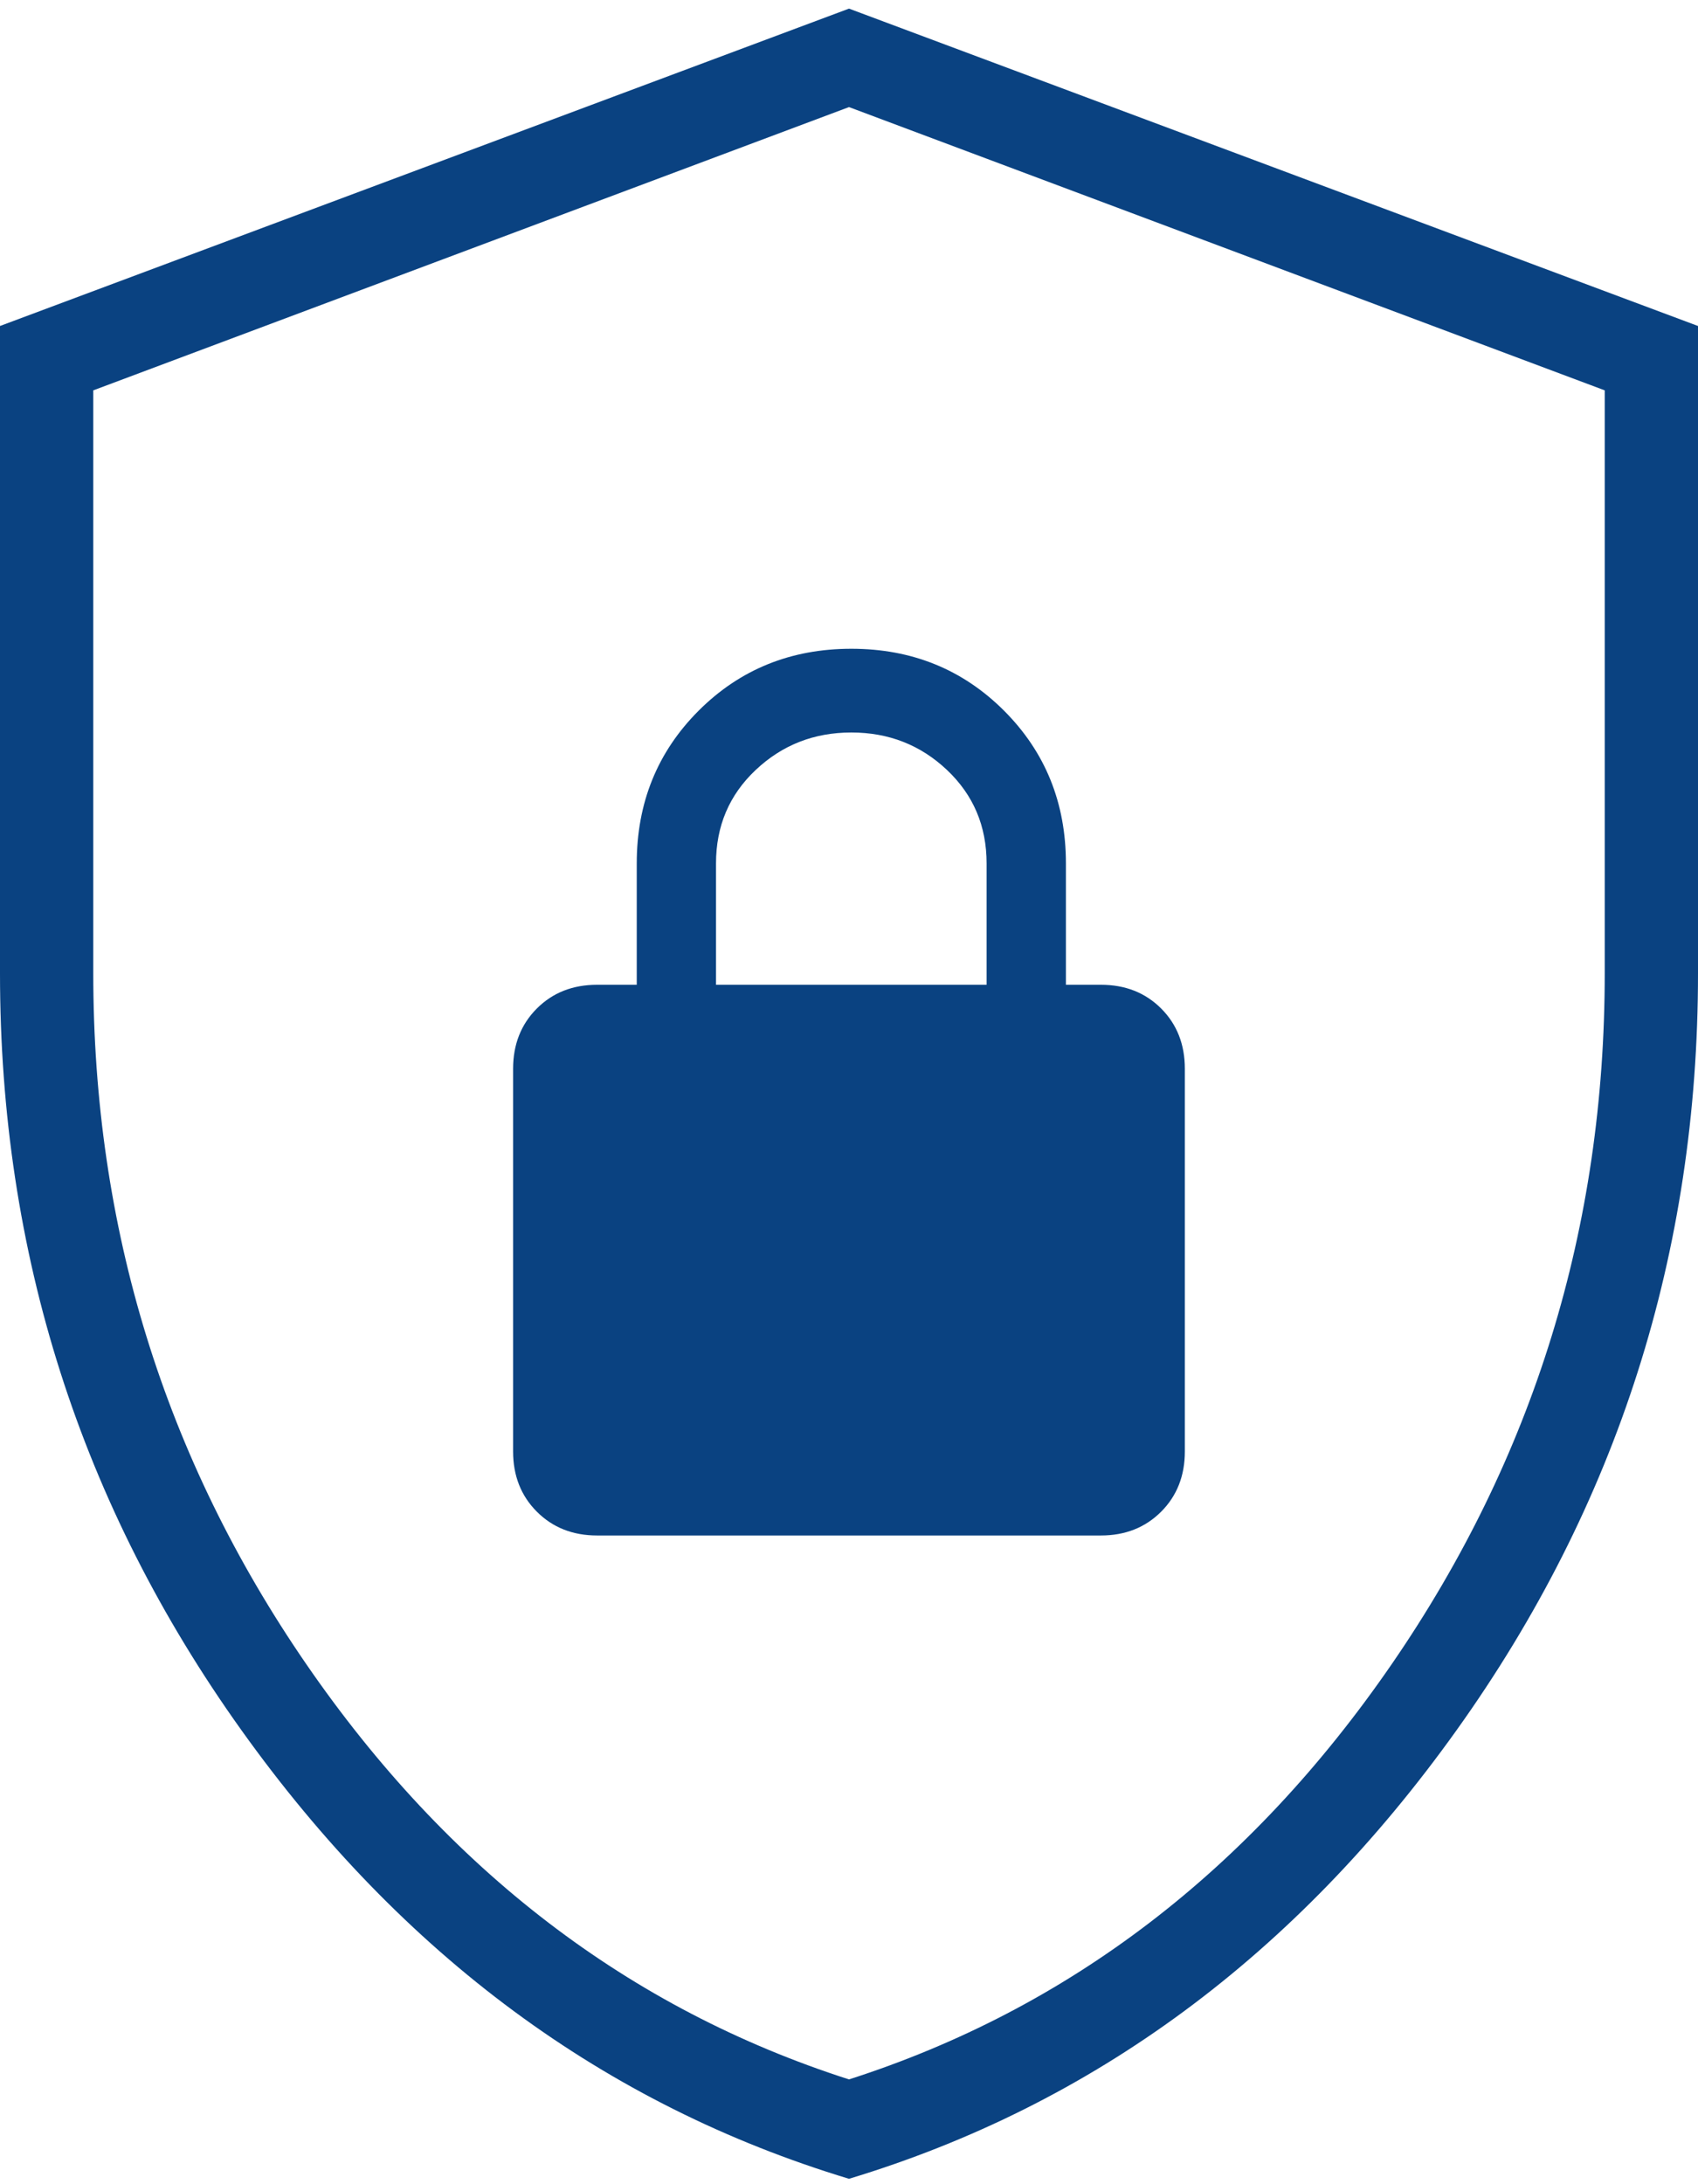 <svg width="28" height="36" viewBox="0 0 28 36" fill="none" xmlns="http://www.w3.org/2000/svg">
<path d="M14 35.911C9.974 34.694 6.635 32.229 3.981 28.517C1.327 24.806 0 20.648 0 16.043V5.373L14 0.142L28 5.373V16.043C28 20.648 26.673 24.806 24.019 28.517C21.365 32.229 18.026 34.694 14 35.911ZM14 34.273C17.628 33.109 20.612 30.826 22.952 27.425C25.292 24.024 26.462 20.23 26.462 16.043V6.434L14 1.765L1.538 6.434V16.043C1.538 20.23 2.708 24.024 5.048 27.425C7.388 30.826 10.372 33.109 14 34.273ZM9.846 25.308H18.154C18.555 25.308 18.886 25.177 19.147 24.916C19.408 24.655 19.538 24.324 19.538 23.923V17.616C19.538 17.214 19.408 16.883 19.147 16.622C18.886 16.361 18.555 16.231 18.154 16.231H17.577V14.231C17.577 13.233 17.237 12.394 16.556 11.713C15.875 11.033 15.036 10.693 14.039 10.693C13.041 10.693 12.202 11.033 11.521 11.713C10.84 12.394 10.5 13.233 10.5 14.231V16.231H9.846C9.445 16.231 9.114 16.361 8.853 16.622C8.592 16.883 8.461 17.214 8.461 17.616V23.923C8.461 24.324 8.592 24.655 8.853 24.916C9.114 25.177 9.445 25.308 9.846 25.308ZM11.807 16.231V14.231C11.807 13.615 12.025 13.102 12.461 12.691C12.898 12.279 13.423 12.073 14.039 12.073C14.654 12.073 15.18 12.279 15.616 12.691C16.051 13.102 16.269 13.615 16.269 14.231V16.231H11.807Z" fill="#0A4281"/>
</svg>
